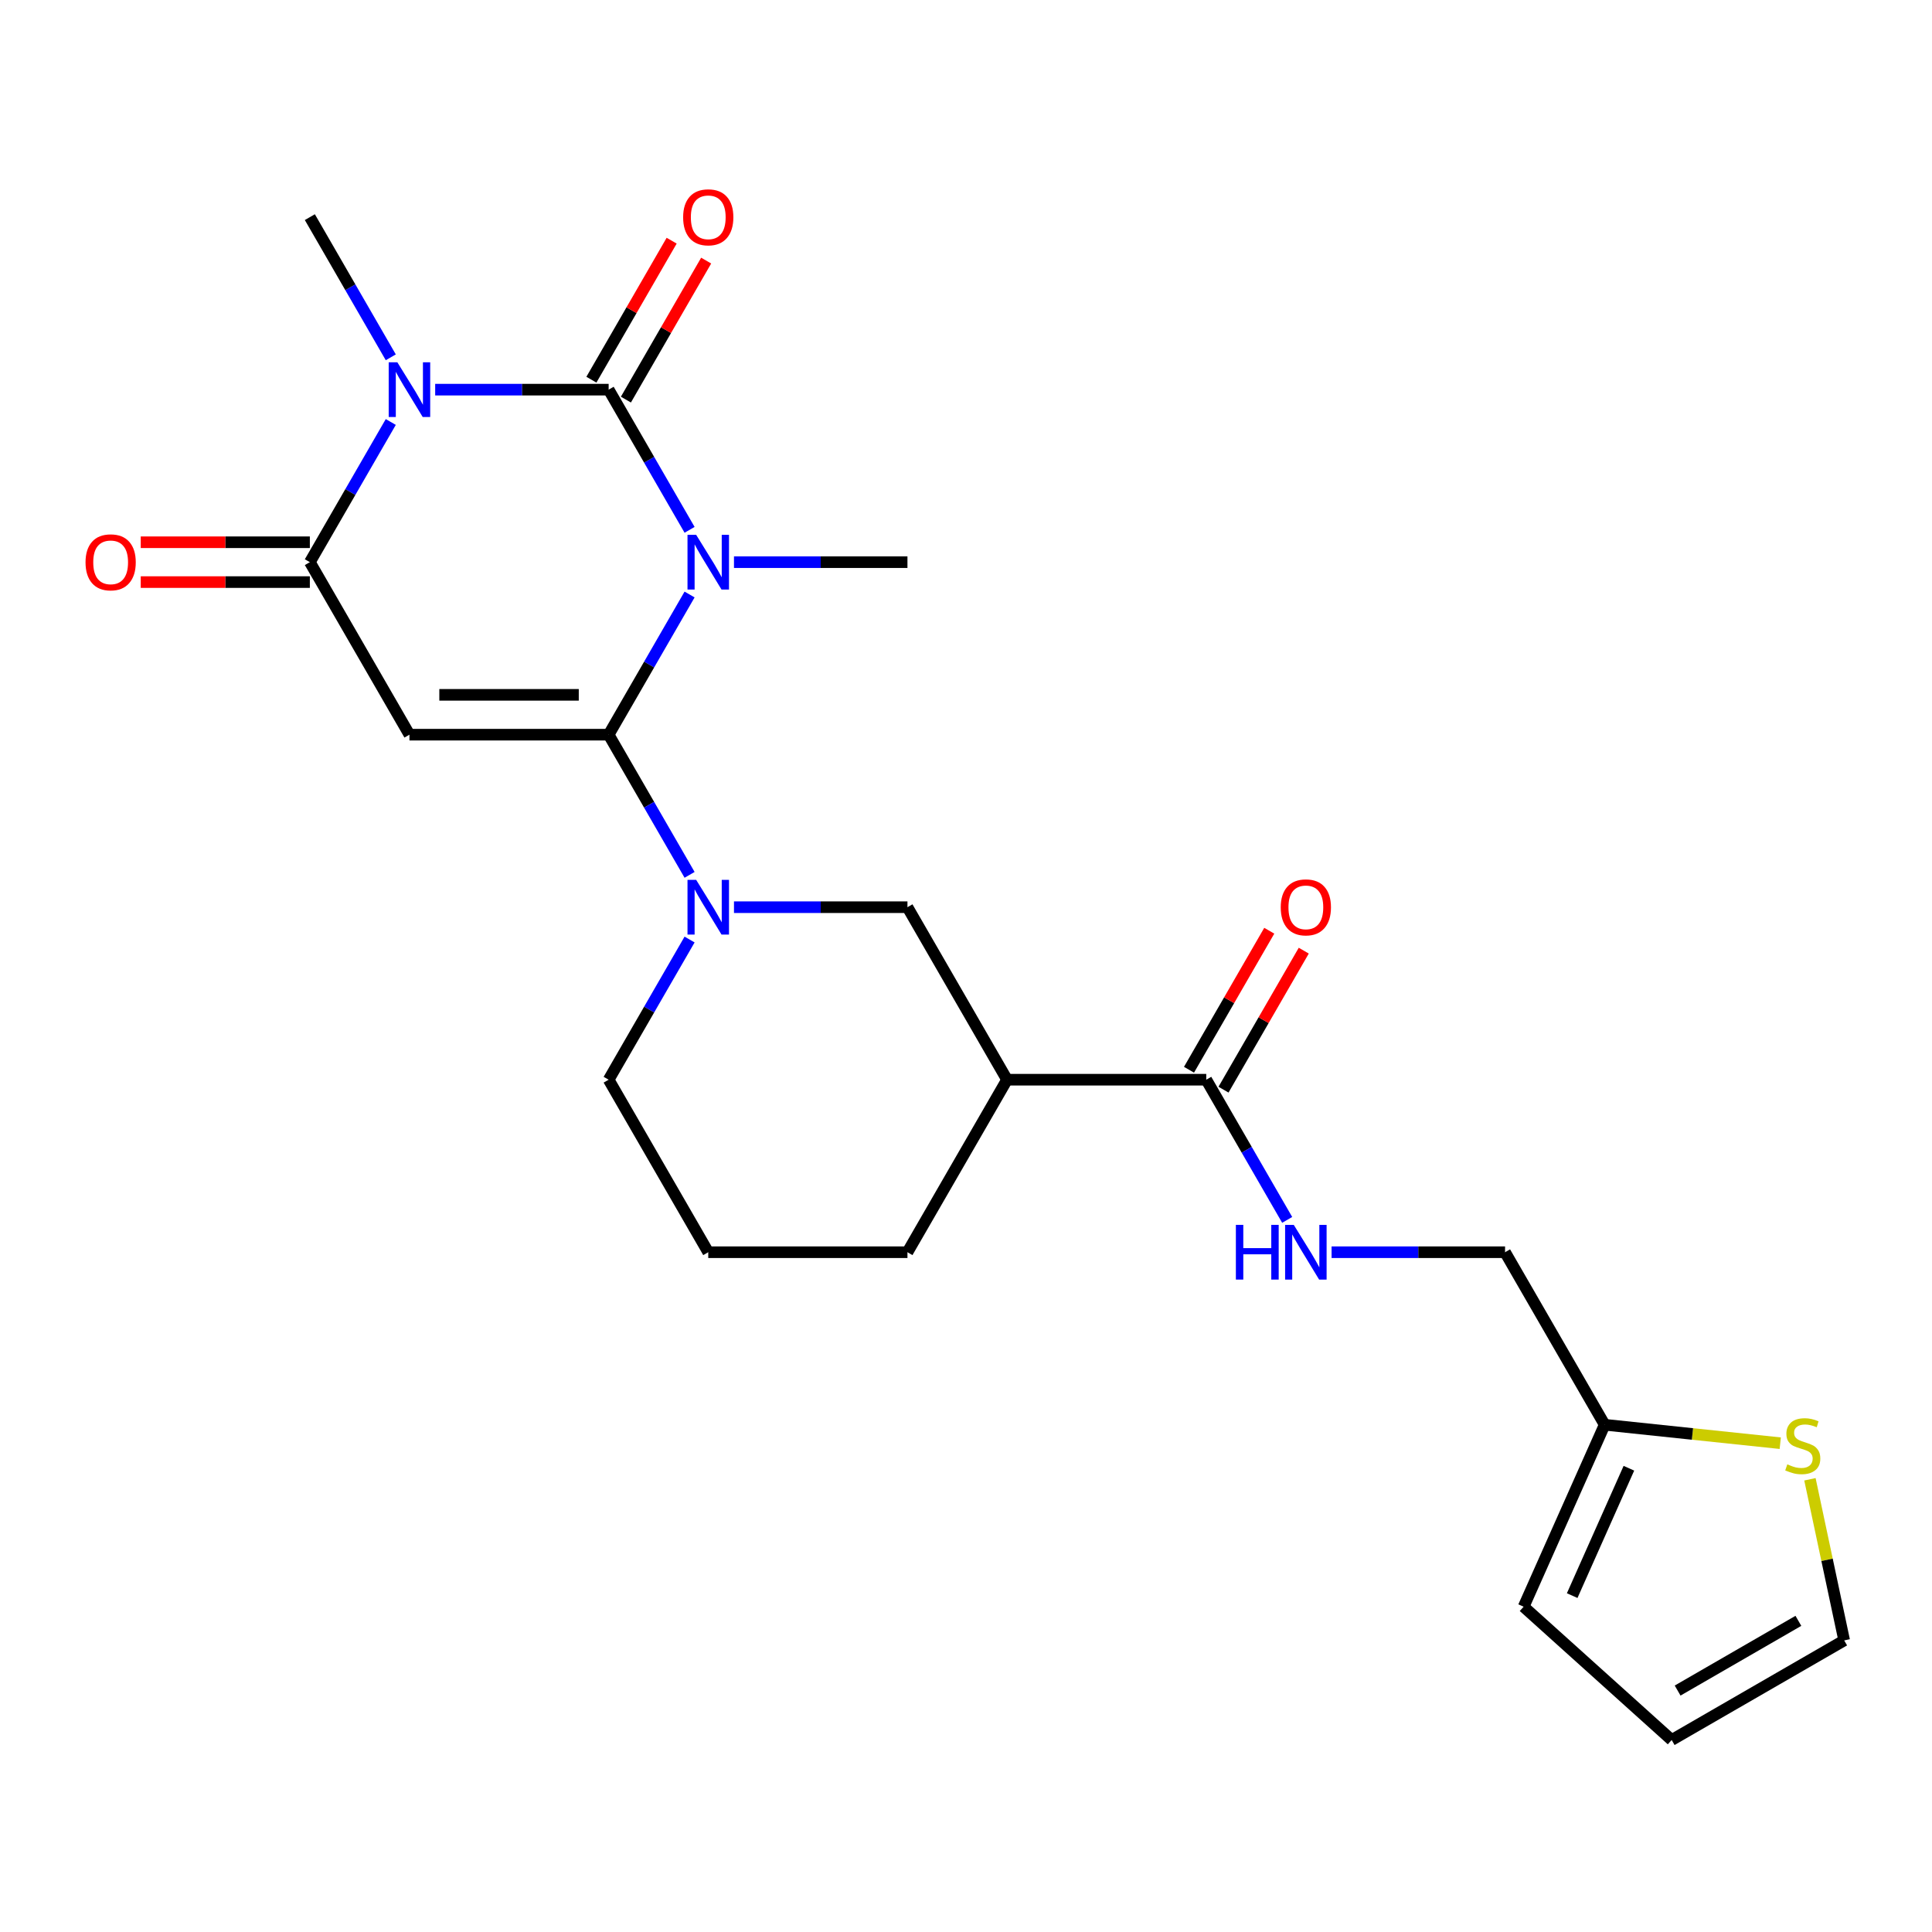 <?xml version='1.0' encoding='iso-8859-1'?>
<svg version='1.1' baseProfile='full'
              xmlns='http://www.w3.org/2000/svg'
                      xmlns:rdkit='http://www.rdkit.org/xml'
                      xmlns:xlink='http://www.w3.org/1999/xlink'
                  xml:space='preserve'
width='1000px' height='1000px' viewBox='0 0 1000 1000'>
<!-- END OF HEADER -->
<rect style='opacity:1.0;fill:#FFFFFF;stroke:none' width='1000' height='1000' x='0' y='0'> </rect>
<path class='bond-0' d='M 356.926,307.715 L 335.981,343.992' style='fill:none;fill-rule:evenodd;stroke:#0000FF;stroke-width:6px;stroke-linecap:butt;stroke-linejoin:miter;stroke-opacity:1' />
<path class='bond-0' d='M 335.981,343.992 L 315.036,380.27' style='fill:none;fill-rule:evenodd;stroke:#000000;stroke-width:6px;stroke-linecap:butt;stroke-linejoin:miter;stroke-opacity:1' />
<path class='bond-1' d='M 356.926,274.24 L 335.981,237.962' style='fill:none;fill-rule:evenodd;stroke:#0000FF;stroke-width:6px;stroke-linecap:butt;stroke-linejoin:miter;stroke-opacity:1' />
<path class='bond-1' d='M 335.981,237.962 L 315.036,201.685' style='fill:none;fill-rule:evenodd;stroke:#000000;stroke-width:6px;stroke-linecap:butt;stroke-linejoin:miter;stroke-opacity:1' />
<path class='bond-18' d='M 379.907,290.977 L 424.801,290.977' style='fill:none;fill-rule:evenodd;stroke:#0000FF;stroke-width:6px;stroke-linecap:butt;stroke-linejoin:miter;stroke-opacity:1' />
<path class='bond-18' d='M 424.801,290.977 L 469.695,290.977' style='fill:none;fill-rule:evenodd;stroke:#000000;stroke-width:6px;stroke-linecap:butt;stroke-linejoin:miter;stroke-opacity:1' />
<path class='bond-3' d='M 315.036,380.27 L 211.93,380.27' style='fill:none;fill-rule:evenodd;stroke:#000000;stroke-width:6px;stroke-linecap:butt;stroke-linejoin:miter;stroke-opacity:1' />
<path class='bond-3' d='M 299.57,359.649 L 227.396,359.649' style='fill:none;fill-rule:evenodd;stroke:#000000;stroke-width:6px;stroke-linecap:butt;stroke-linejoin:miter;stroke-opacity:1' />
<path class='bond-5' d='M 315.036,380.27 L 335.981,416.547' style='fill:none;fill-rule:evenodd;stroke:#000000;stroke-width:6px;stroke-linecap:butt;stroke-linejoin:miter;stroke-opacity:1' />
<path class='bond-5' d='M 335.981,416.547 L 356.926,452.825' style='fill:none;fill-rule:evenodd;stroke:#0000FF;stroke-width:6px;stroke-linecap:butt;stroke-linejoin:miter;stroke-opacity:1' />
<path class='bond-2' d='M 315.036,201.685 L 270.142,201.685' style='fill:none;fill-rule:evenodd;stroke:#000000;stroke-width:6px;stroke-linecap:butt;stroke-linejoin:miter;stroke-opacity:1' />
<path class='bond-2' d='M 270.142,201.685 L 225.248,201.685' style='fill:none;fill-rule:evenodd;stroke:#0000FF;stroke-width:6px;stroke-linecap:butt;stroke-linejoin:miter;stroke-opacity:1' />
<path class='bond-9' d='M 323.965,206.84 L 344.737,170.863' style='fill:none;fill-rule:evenodd;stroke:#000000;stroke-width:6px;stroke-linecap:butt;stroke-linejoin:miter;stroke-opacity:1' />
<path class='bond-9' d='M 344.737,170.863 L 365.509,134.885' style='fill:none;fill-rule:evenodd;stroke:#FF0000;stroke-width:6px;stroke-linecap:butt;stroke-linejoin:miter;stroke-opacity:1' />
<path class='bond-9' d='M 306.107,196.529 L 326.879,160.552' style='fill:none;fill-rule:evenodd;stroke:#000000;stroke-width:6px;stroke-linecap:butt;stroke-linejoin:miter;stroke-opacity:1' />
<path class='bond-9' d='M 326.879,160.552 L 347.65,124.575' style='fill:none;fill-rule:evenodd;stroke:#FF0000;stroke-width:6px;stroke-linecap:butt;stroke-linejoin:miter;stroke-opacity:1' />
<path class='bond-4' d='M 202.267,218.422 L 181.322,254.7' style='fill:none;fill-rule:evenodd;stroke:#0000FF;stroke-width:6px;stroke-linecap:butt;stroke-linejoin:miter;stroke-opacity:1' />
<path class='bond-4' d='M 181.322,254.7 L 160.377,290.977' style='fill:none;fill-rule:evenodd;stroke:#000000;stroke-width:6px;stroke-linecap:butt;stroke-linejoin:miter;stroke-opacity:1' />
<path class='bond-19' d='M 202.267,184.947 L 181.322,148.67' style='fill:none;fill-rule:evenodd;stroke:#0000FF;stroke-width:6px;stroke-linecap:butt;stroke-linejoin:miter;stroke-opacity:1' />
<path class='bond-19' d='M 181.322,148.67 L 160.377,112.392' style='fill:none;fill-rule:evenodd;stroke:#000000;stroke-width:6px;stroke-linecap:butt;stroke-linejoin:miter;stroke-opacity:1' />
<path class='bond-24' d='M 211.93,380.27 L 160.377,290.977' style='fill:none;fill-rule:evenodd;stroke:#000000;stroke-width:6px;stroke-linecap:butt;stroke-linejoin:miter;stroke-opacity:1' />
<path class='bond-13' d='M 160.377,280.667 L 116.613,280.667' style='fill:none;fill-rule:evenodd;stroke:#000000;stroke-width:6px;stroke-linecap:butt;stroke-linejoin:miter;stroke-opacity:1' />
<path class='bond-13' d='M 116.613,280.667 L 72.848,280.667' style='fill:none;fill-rule:evenodd;stroke:#FF0000;stroke-width:6px;stroke-linecap:butt;stroke-linejoin:miter;stroke-opacity:1' />
<path class='bond-13' d='M 160.377,301.288 L 116.613,301.288' style='fill:none;fill-rule:evenodd;stroke:#000000;stroke-width:6px;stroke-linecap:butt;stroke-linejoin:miter;stroke-opacity:1' />
<path class='bond-13' d='M 116.613,301.288 L 72.848,301.288' style='fill:none;fill-rule:evenodd;stroke:#FF0000;stroke-width:6px;stroke-linecap:butt;stroke-linejoin:miter;stroke-opacity:1' />
<path class='bond-8' d='M 379.907,469.562 L 424.801,469.562' style='fill:none;fill-rule:evenodd;stroke:#0000FF;stroke-width:6px;stroke-linecap:butt;stroke-linejoin:miter;stroke-opacity:1' />
<path class='bond-8' d='M 424.801,469.562 L 469.695,469.562' style='fill:none;fill-rule:evenodd;stroke:#000000;stroke-width:6px;stroke-linecap:butt;stroke-linejoin:miter;stroke-opacity:1' />
<path class='bond-21' d='M 356.926,486.3 L 335.981,522.578' style='fill:none;fill-rule:evenodd;stroke:#0000FF;stroke-width:6px;stroke-linecap:butt;stroke-linejoin:miter;stroke-opacity:1' />
<path class='bond-21' d='M 335.981,522.578 L 315.036,558.855' style='fill:none;fill-rule:evenodd;stroke:#000000;stroke-width:6px;stroke-linecap:butt;stroke-linejoin:miter;stroke-opacity:1' />
<path class='bond-6' d='M 521.249,558.855 L 469.695,469.562' style='fill:none;fill-rule:evenodd;stroke:#000000;stroke-width:6px;stroke-linecap:butt;stroke-linejoin:miter;stroke-opacity:1' />
<path class='bond-7' d='M 521.249,558.855 L 624.355,558.855' style='fill:none;fill-rule:evenodd;stroke:#000000;stroke-width:6px;stroke-linecap:butt;stroke-linejoin:miter;stroke-opacity:1' />
<path class='bond-25' d='M 521.249,558.855 L 469.695,648.148' style='fill:none;fill-rule:evenodd;stroke:#000000;stroke-width:6px;stroke-linecap:butt;stroke-linejoin:miter;stroke-opacity:1' />
<path class='bond-10' d='M 624.355,558.855 L 645.3,595.132' style='fill:none;fill-rule:evenodd;stroke:#000000;stroke-width:6px;stroke-linecap:butt;stroke-linejoin:miter;stroke-opacity:1' />
<path class='bond-10' d='M 645.3,595.132 L 666.244,631.41' style='fill:none;fill-rule:evenodd;stroke:#0000FF;stroke-width:6px;stroke-linecap:butt;stroke-linejoin:miter;stroke-opacity:1' />
<path class='bond-15' d='M 633.284,564.01 L 654.056,528.033' style='fill:none;fill-rule:evenodd;stroke:#000000;stroke-width:6px;stroke-linecap:butt;stroke-linejoin:miter;stroke-opacity:1' />
<path class='bond-15' d='M 654.056,528.033 L 674.827,492.055' style='fill:none;fill-rule:evenodd;stroke:#FF0000;stroke-width:6px;stroke-linecap:butt;stroke-linejoin:miter;stroke-opacity:1' />
<path class='bond-15' d='M 615.425,553.7 L 636.197,517.722' style='fill:none;fill-rule:evenodd;stroke:#000000;stroke-width:6px;stroke-linecap:butt;stroke-linejoin:miter;stroke-opacity:1' />
<path class='bond-15' d='M 636.197,517.722 L 656.969,481.745' style='fill:none;fill-rule:evenodd;stroke:#FF0000;stroke-width:6px;stroke-linecap:butt;stroke-linejoin:miter;stroke-opacity:1' />
<path class='bond-20' d='M 689.226,648.148 L 734.12,648.148' style='fill:none;fill-rule:evenodd;stroke:#0000FF;stroke-width:6px;stroke-linecap:butt;stroke-linejoin:miter;stroke-opacity:1' />
<path class='bond-20' d='M 734.12,648.148 L 779.014,648.148' style='fill:none;fill-rule:evenodd;stroke:#000000;stroke-width:6px;stroke-linecap:butt;stroke-linejoin:miter;stroke-opacity:1' />
<path class='bond-11' d='M 921.451,746.992 L 876.009,742.216' style='fill:none;fill-rule:evenodd;stroke:#CCCC00;stroke-width:6px;stroke-linecap:butt;stroke-linejoin:miter;stroke-opacity:1' />
<path class='bond-11' d='M 876.009,742.216 L 830.567,737.44' style='fill:none;fill-rule:evenodd;stroke:#000000;stroke-width:6px;stroke-linecap:butt;stroke-linejoin:miter;stroke-opacity:1' />
<path class='bond-14' d='M 936.819,765.675 L 945.682,807.373' style='fill:none;fill-rule:evenodd;stroke:#CCCC00;stroke-width:6px;stroke-linecap:butt;stroke-linejoin:miter;stroke-opacity:1' />
<path class='bond-14' d='M 945.682,807.373 L 954.545,849.071' style='fill:none;fill-rule:evenodd;stroke:#000000;stroke-width:6px;stroke-linecap:butt;stroke-linejoin:miter;stroke-opacity:1' />
<path class='bond-12' d='M 830.567,737.44 L 779.014,648.148' style='fill:none;fill-rule:evenodd;stroke:#000000;stroke-width:6px;stroke-linecap:butt;stroke-linejoin:miter;stroke-opacity:1' />
<path class='bond-16' d='M 830.567,737.44 L 788.63,831.632' style='fill:none;fill-rule:evenodd;stroke:#000000;stroke-width:6px;stroke-linecap:butt;stroke-linejoin:miter;stroke-opacity:1' />
<path class='bond-16' d='M 843.115,759.956 L 813.759,825.891' style='fill:none;fill-rule:evenodd;stroke:#000000;stroke-width:6px;stroke-linecap:butt;stroke-linejoin:miter;stroke-opacity:1' />
<path class='bond-26' d='M 954.545,849.071 L 865.253,900.624' style='fill:none;fill-rule:evenodd;stroke:#000000;stroke-width:6px;stroke-linecap:butt;stroke-linejoin:miter;stroke-opacity:1' />
<path class='bond-26' d='M 930.841,838.945 L 868.336,875.032' style='fill:none;fill-rule:evenodd;stroke:#000000;stroke-width:6px;stroke-linecap:butt;stroke-linejoin:miter;stroke-opacity:1' />
<path class='bond-17' d='M 788.63,831.632 L 865.253,900.624' style='fill:none;fill-rule:evenodd;stroke:#000000;stroke-width:6px;stroke-linecap:butt;stroke-linejoin:miter;stroke-opacity:1' />
<path class='bond-23' d='M 315.036,558.855 L 366.589,648.148' style='fill:none;fill-rule:evenodd;stroke:#000000;stroke-width:6px;stroke-linecap:butt;stroke-linejoin:miter;stroke-opacity:1' />
<path class='bond-22' d='M 469.695,648.148 L 366.589,648.148' style='fill:none;fill-rule:evenodd;stroke:#000000;stroke-width:6px;stroke-linecap:butt;stroke-linejoin:miter;stroke-opacity:1' />
<path  class='atom-0' d='M 360.329 276.817
L 369.609 291.817
Q 370.529 293.297, 372.009 295.977
Q 373.489 298.657, 373.569 298.817
L 373.569 276.817
L 377.329 276.817
L 377.329 305.137
L 373.449 305.137
L 363.489 288.737
Q 362.329 286.817, 361.089 284.617
Q 359.889 282.417, 359.529 281.737
L 359.529 305.137
L 355.849 305.137
L 355.849 276.817
L 360.329 276.817
' fill='#0000FF'/>
<path  class='atom-3' d='M 205.67 187.525
L 214.95 202.525
Q 215.87 204.005, 217.35 206.685
Q 218.83 209.365, 218.91 209.525
L 218.91 187.525
L 222.67 187.525
L 222.67 215.845
L 218.79 215.845
L 208.83 199.445
Q 207.67 197.525, 206.43 195.325
Q 205.23 193.125, 204.87 192.445
L 204.87 215.845
L 201.19 215.845
L 201.19 187.525
L 205.67 187.525
' fill='#0000FF'/>
<path  class='atom-6' d='M 360.329 455.402
L 369.609 470.402
Q 370.529 471.882, 372.009 474.562
Q 373.489 477.242, 373.569 477.402
L 373.569 455.402
L 377.329 455.402
L 377.329 483.722
L 373.449 483.722
L 363.489 467.322
Q 362.329 465.402, 361.089 463.202
Q 359.889 461.002, 359.529 460.322
L 359.529 483.722
L 355.849 483.722
L 355.849 455.402
L 360.329 455.402
' fill='#0000FF'/>
<path  class='atom-10' d='M 353.589 112.472
Q 353.589 105.672, 356.949 101.872
Q 360.309 98.072, 366.589 98.072
Q 372.869 98.072, 376.229 101.872
Q 379.589 105.672, 379.589 112.472
Q 379.589 119.352, 376.189 123.272
Q 372.789 127.152, 366.589 127.152
Q 360.349 127.152, 356.949 123.272
Q 353.589 119.392, 353.589 112.472
M 366.589 123.952
Q 370.909 123.952, 373.229 121.072
Q 375.589 118.152, 375.589 112.472
Q 375.589 106.912, 373.229 104.112
Q 370.909 101.272, 366.589 101.272
Q 362.269 101.272, 359.909 104.072
Q 357.589 106.872, 357.589 112.472
Q 357.589 118.192, 359.909 121.072
Q 362.269 123.952, 366.589 123.952
' fill='#FF0000'/>
<path  class='atom-11' d='M 639.688 633.988
L 643.528 633.988
L 643.528 646.028
L 658.008 646.028
L 658.008 633.988
L 661.848 633.988
L 661.848 662.308
L 658.008 662.308
L 658.008 649.228
L 643.528 649.228
L 643.528 662.308
L 639.688 662.308
L 639.688 633.988
' fill='#0000FF'/>
<path  class='atom-11' d='M 669.648 633.988
L 678.928 648.988
Q 679.848 650.468, 681.328 653.148
Q 682.808 655.828, 682.888 655.988
L 682.888 633.988
L 686.648 633.988
L 686.648 662.308
L 682.768 662.308
L 672.808 645.908
Q 671.648 643.988, 670.408 641.788
Q 669.208 639.588, 668.848 638.908
L 668.848 662.308
L 665.168 662.308
L 665.168 633.988
L 669.648 633.988
' fill='#0000FF'/>
<path  class='atom-12' d='M 925.108 757.938
Q 925.428 758.058, 926.748 758.618
Q 928.068 759.178, 929.508 759.538
Q 930.988 759.858, 932.428 759.858
Q 935.108 759.858, 936.668 758.578
Q 938.228 757.258, 938.228 754.978
Q 938.228 753.418, 937.428 752.458
Q 936.668 751.498, 935.468 750.978
Q 934.268 750.458, 932.268 749.858
Q 929.748 749.098, 928.228 748.378
Q 926.748 747.658, 925.668 746.138
Q 924.628 744.618, 924.628 742.058
Q 924.628 738.498, 927.028 736.298
Q 929.468 734.098, 934.268 734.098
Q 937.548 734.098, 941.268 735.658
L 940.348 738.738
Q 936.948 737.338, 934.388 737.338
Q 931.628 737.338, 930.108 738.498
Q 928.588 739.618, 928.628 741.578
Q 928.628 743.098, 929.388 744.018
Q 930.188 744.938, 931.308 745.458
Q 932.468 745.978, 934.388 746.578
Q 936.948 747.378, 938.468 748.178
Q 939.988 748.978, 941.068 750.618
Q 942.188 752.218, 942.188 754.978
Q 942.188 758.898, 939.548 761.018
Q 936.948 763.098, 932.588 763.098
Q 930.068 763.098, 928.148 762.538
Q 926.268 762.018, 924.028 761.098
L 925.108 757.938
' fill='#CCCC00'/>
<path  class='atom-14' d='M 44.271 291.057
Q 44.271 284.257, 47.631 280.457
Q 50.991 276.657, 57.271 276.657
Q 63.551 276.657, 66.911 280.457
Q 70.271 284.257, 70.271 291.057
Q 70.271 297.937, 66.871 301.857
Q 63.471 305.737, 57.271 305.737
Q 51.031 305.737, 47.631 301.857
Q 44.271 297.977, 44.271 291.057
M 57.271 302.537
Q 61.591 302.537, 63.911 299.657
Q 66.271 296.737, 66.271 291.057
Q 66.271 285.497, 63.911 282.697
Q 61.591 279.857, 57.271 279.857
Q 52.951 279.857, 50.591 282.657
Q 48.271 285.457, 48.271 291.057
Q 48.271 296.777, 50.591 299.657
Q 52.951 302.537, 57.271 302.537
' fill='#FF0000'/>
<path  class='atom-16' d='M 662.908 469.642
Q 662.908 462.842, 666.268 459.042
Q 669.628 455.242, 675.908 455.242
Q 682.188 455.242, 685.548 459.042
Q 688.908 462.842, 688.908 469.642
Q 688.908 476.522, 685.508 480.442
Q 682.108 484.322, 675.908 484.322
Q 669.668 484.322, 666.268 480.442
Q 662.908 476.562, 662.908 469.642
M 675.908 481.122
Q 680.228 481.122, 682.548 478.242
Q 684.908 475.322, 684.908 469.642
Q 684.908 464.082, 682.548 461.282
Q 680.228 458.442, 675.908 458.442
Q 671.588 458.442, 669.228 461.242
Q 666.908 464.042, 666.908 469.642
Q 666.908 475.362, 669.228 478.242
Q 671.588 481.122, 675.908 481.122
' fill='#FF0000'/>
</svg>
